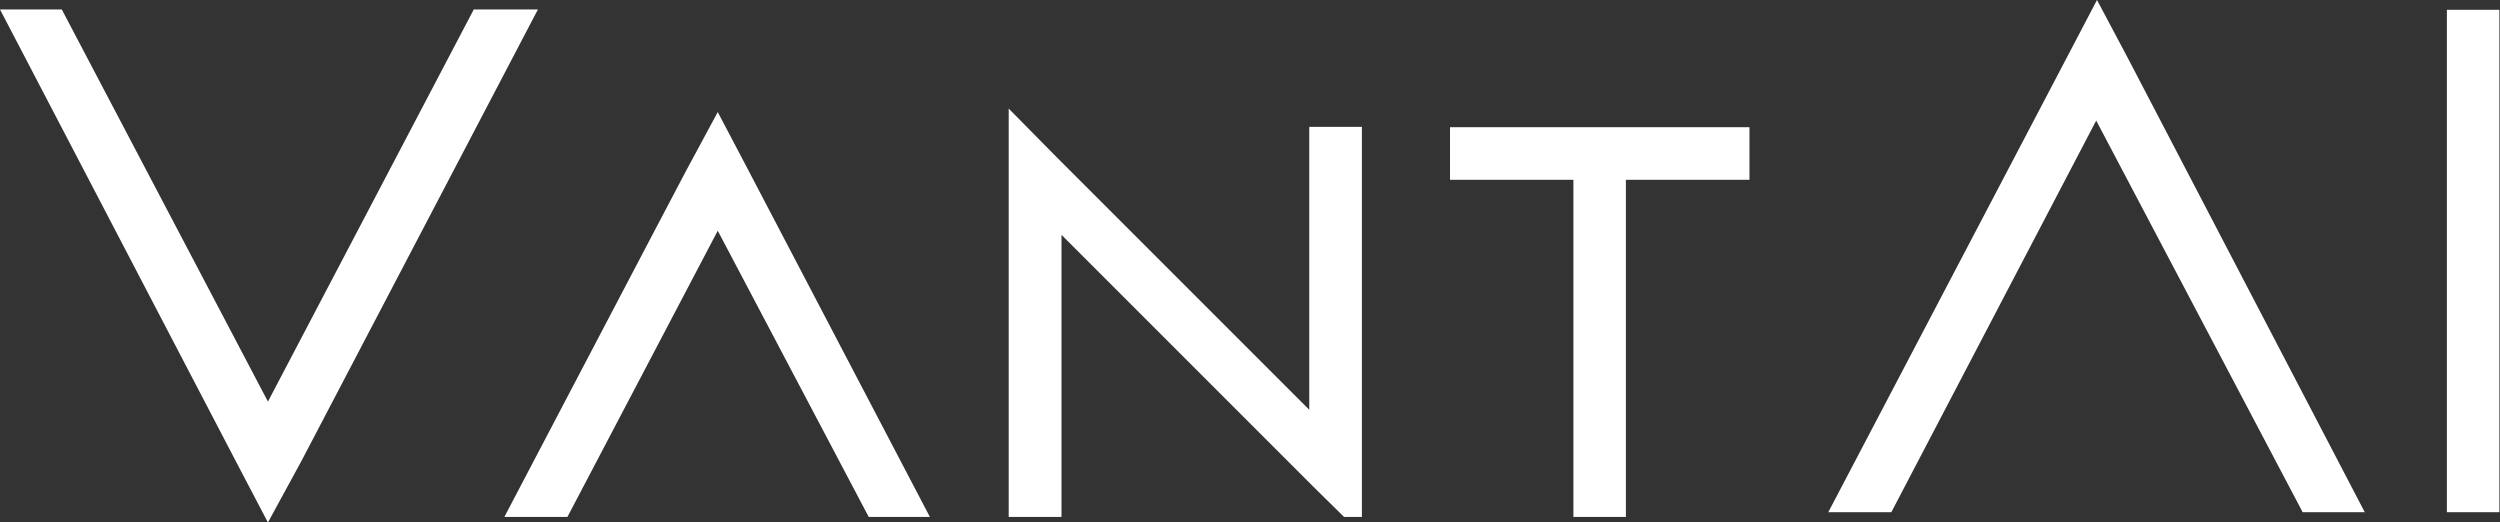 <svg xmlns="http://www.w3.org/2000/svg" viewBox="0 0 158.62 33.15"><rect x="0" y="0" width="158.62" height="33.15" fill="#333333" stroke="none"/><defs><style>.cls-1{fill:#ffffff;}</style></defs><g id="Layer_2" data-name="Layer 2"><g id="www.themarronelawfirm.com"><path class="cls-1" d="M64,6.89,67.07,10l16,16V8.05h3.34V32.8H85.28l-1.93-1.9-16-16V32.8H64ZM92,8.07h19v3.34h-7.84V32.8H99.83V11.41H92ZM0,.6H3.92L17,25.48,30.06.6h4.07l-15,28.64v0L17,33.15l-1.93-3.68ZM32,32.8l9.54-18.18,2-3.8v0l2-3.71,1.82,3.46L59,32.8H55.12L45.54,14.64,36,32.8Zm126.58-.3h-3.33V.62h3.33Zm-8.54,0h-3.94L133,7.65,120,32.5h-4L131,3.91v0L133.05,0,135,3.67Z"/></g></g></svg>